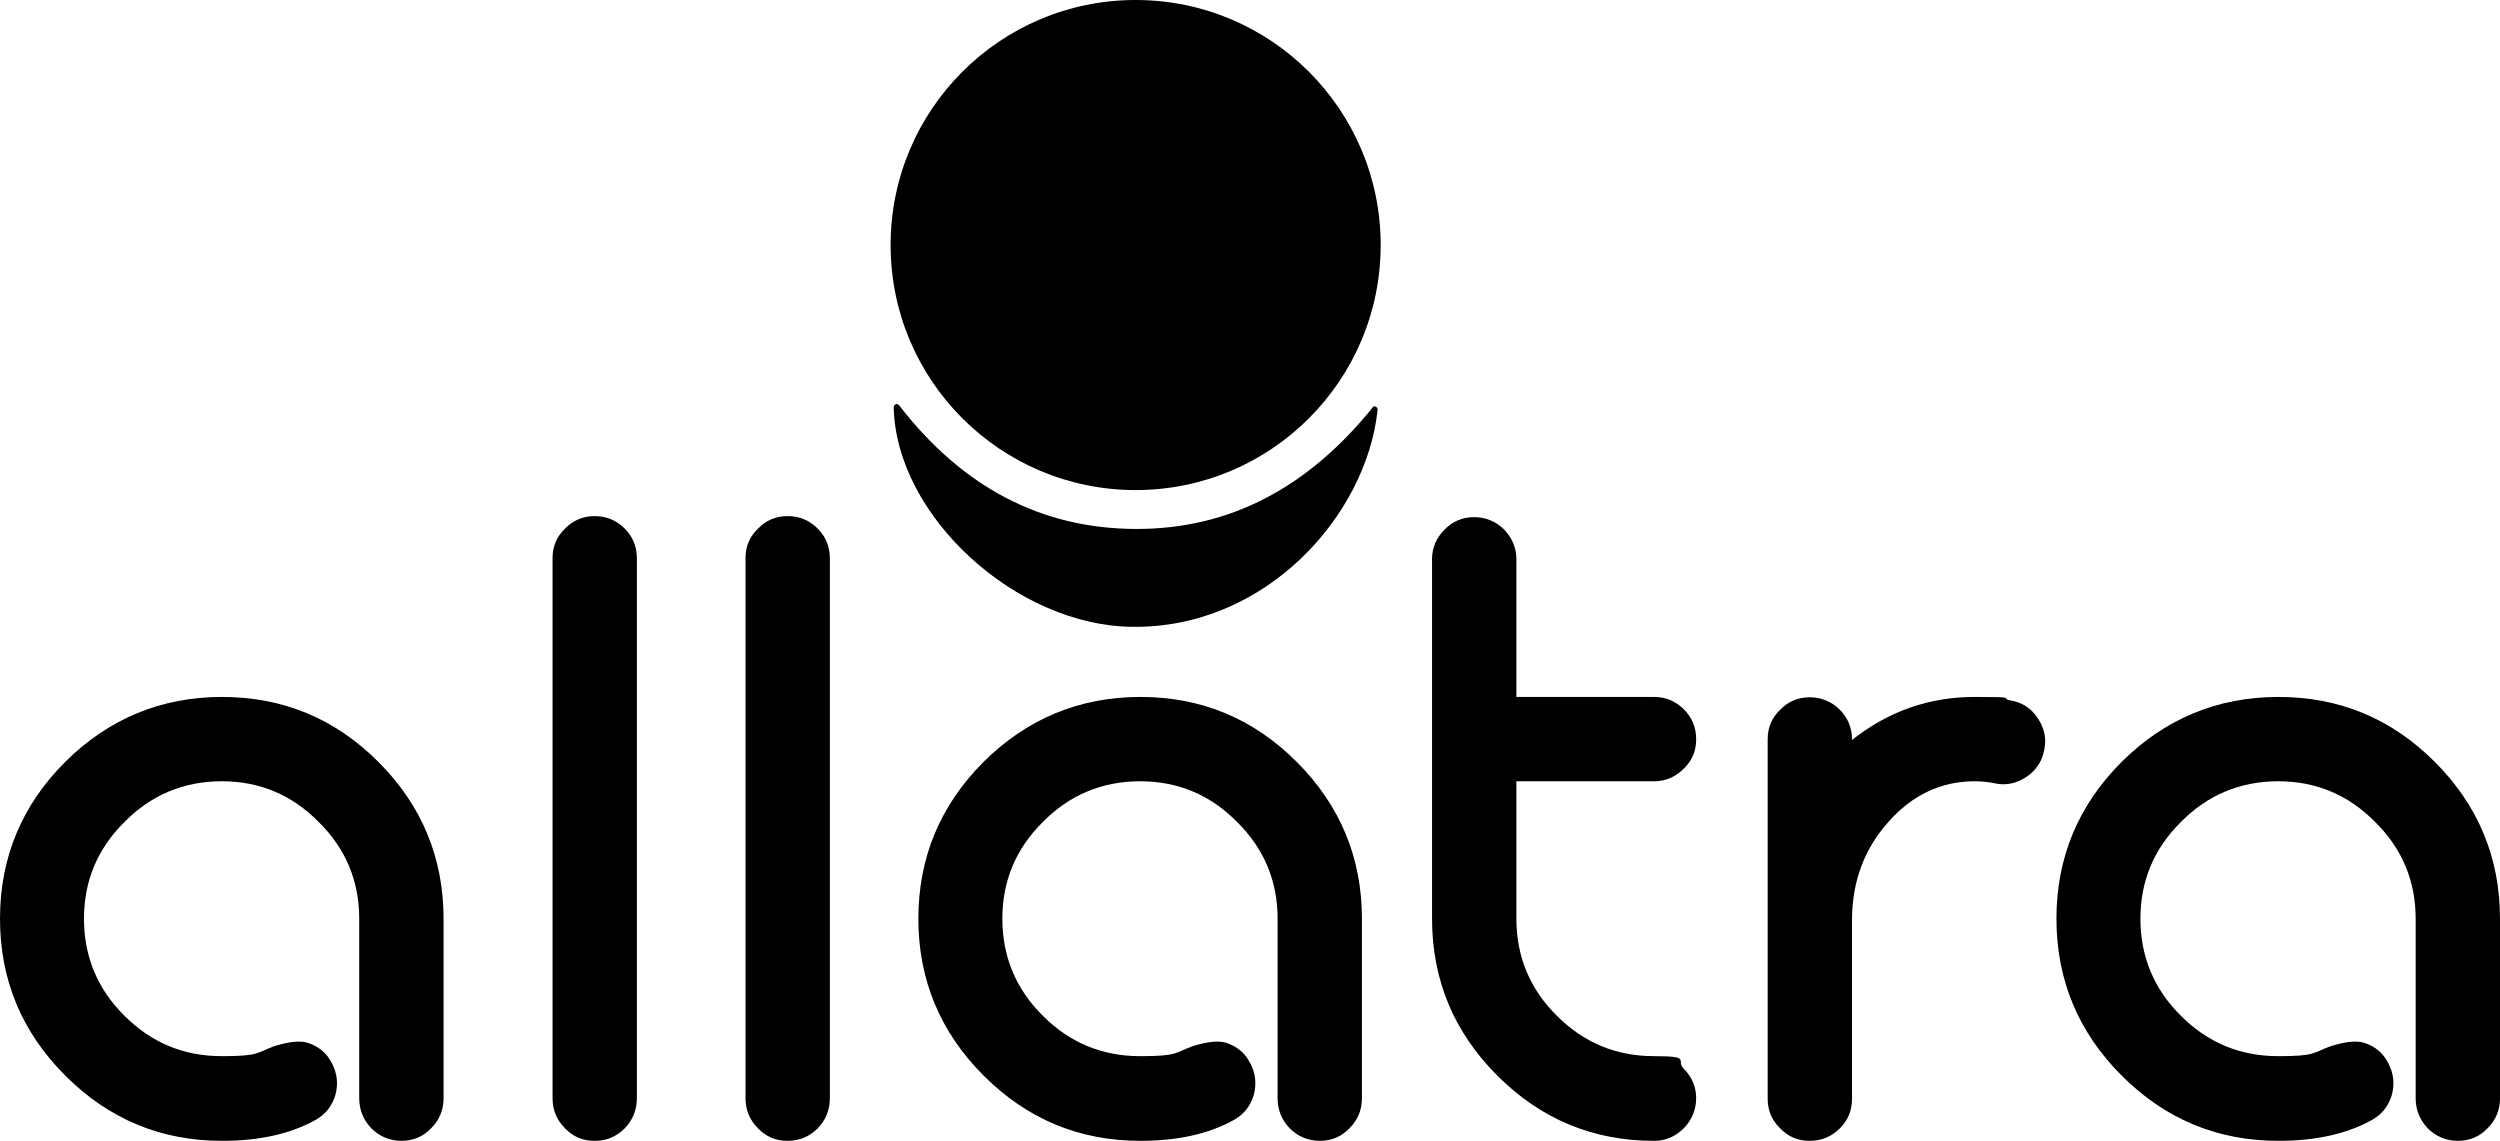 <?xml version="1.0" encoding="UTF-8"?> <svg xmlns="http://www.w3.org/2000/svg" id="Layer_1" data-name="Layer 1" version="1.1" viewBox="0 0 720.3 328.7"><defs><style> .cls-1 { fill: #000; stroke-width: 0px; } </style></defs><path class="cls-1" d="M395.4,117.4c.6-.7,1.6-.2,1.5.8-3.2,30.2-32.1,63-70.9,62.4-33.5-.5-67.8-32-68.5-63.2,0-.9,1-1.3,1.5-.7,18.2,23.6,40.9,35.6,68.2,35.7,27.3.1,49.8-12.1,68.3-35"></path><path class="cls-1" d="M397.8,70.6c0-39-31.6-70.6-70.6-70.6s-70.6,31.6-70.6,70.6,31.6,70.6,70.6,70.6,70.6-31.6,70.6-70.6"></path><path class="cls-1" d="M63.9,200.8c17.6,0,32.6,6.2,45.1,18.7s18.8,27.6,18.8,45.2v51.7c0,3.4-1.2,6.3-3.6,8.7-2.3,2.4-5.2,3.6-8.5,3.6s-6.3-1.2-8.7-3.6c-2.3-2.4-3.5-5.3-3.5-8.7v-51.7c0-10.9-3.9-20.2-11.7-27.9-7.7-7.8-17-11.7-27.9-11.7s-20.3,3.9-28,11.7c-7.8,7.7-11.7,17-11.7,27.9s3.9,20.3,11.7,28c7.7,7.7,17,11.6,28,11.6s9.9-1,15.2-2.9c4.2-1.3,7.3-1.6,9.4-1,3.2,1,5.6,2.9,7.1,5.9,1.6,3,1.9,6.1,1,9.3-1,3.2-2.9,5.6-5.9,7.2-7.1,3.9-16,5.9-26.7,5.9-17.7,0-32.7-6.3-45.2-18.8-12.5-12.5-18.8-27.6-18.8-45.2s6.3-32.7,18.8-45.2c12.5-12.4,27.6-18.7,45.2-18.7"></path><path class="cls-1" d="M171.3,148.7c3.4,0,6.3,1.2,8.7,3.6,2.3,2.3,3.5,5.2,3.5,8.5v155.6c0,3.4-1.2,6.3-3.5,8.7-2.4,2.4-5.3,3.6-8.7,3.6s-6.2-1.2-8.5-3.6c-2.4-2.4-3.6-5.3-3.6-8.7v-155.6c0-3.4,1.2-6.2,3.6-8.5,2.3-2.4,5.2-3.6,8.5-3.6"></path><path class="cls-1" d="M226.9,148.7c3.4,0,6.3,1.2,8.7,3.6,2.3,2.3,3.5,5.2,3.5,8.5v155.6c0,3.4-1.2,6.3-3.5,8.7-2.4,2.4-5.3,3.6-8.7,3.6s-6.2-1.2-8.5-3.6c-2.4-2.4-3.6-5.3-3.6-8.7v-155.6c0-3.4,1.2-6.2,3.6-8.5,2.3-2.4,5.2-3.6,8.5-3.6"></path><path class="cls-1" d="M328.5,200.8c17.6,0,32.6,6.2,45.1,18.7s18.8,27.6,18.8,45.2v51.7c0,3.4-1.2,6.3-3.6,8.7-2.3,2.4-5.2,3.6-8.5,3.6s-6.3-1.2-8.7-3.6c-2.3-2.4-3.5-5.3-3.5-8.7v-51.7c0-10.9-3.9-20.2-11.7-27.9-7.7-7.8-17-11.7-27.9-11.7s-20.3,3.9-28,11.7c-7.8,7.7-11.7,17-11.7,27.9s3.9,20.3,11.7,28c7.7,7.7,17,11.6,28,11.6s9.9-1,15.2-2.9c4.2-1.3,7.3-1.6,9.4-1,3.2,1,5.6,2.9,7.1,5.9,1.6,3,1.9,6.1,1,9.3-1,3.2-2.9,5.6-5.9,7.2-7.1,3.9-16,5.9-26.7,5.9-17.7,0-32.7-6.3-45.2-18.8s-18.8-27.6-18.8-45.2,6.3-32.7,18.8-45.2c12.5-12.4,27.6-18.7,45.2-18.7"></path><path class="cls-1" d="M436.9,225.1v39.6c0,10.9,3.9,20.3,11.7,28,7.7,7.7,17,11.6,28,11.6s6.1,1.2,8.5,3.6,3.6,5.3,3.6,8.5-1.2,6.3-3.6,8.7c-2.4,2.4-5.3,3.6-8.5,3.6-17.7,0-32.7-6.3-45.2-18.8s-18.8-27.6-18.8-45.2v-103.6c0-3.3,1.2-6.1,3.6-8.5,2.3-2.4,5.2-3.6,8.5-3.6s6.3,1.2,8.7,3.6c2.3,2.4,3.5,5.3,3.5,8.5v39.7h39.7c3.3,0,6.1,1.2,8.5,3.5,2.4,2.4,3.6,5.3,3.6,8.7s-1.2,6.2-3.6,8.5c-2.4,2.4-5.3,3.6-8.5,3.6h-39.7Z"></path><path class="cls-1" d="M579.3,201.8c3.3.6,5.9,2.2,7.8,5.1,1.9,2.8,2.6,5.9,1.9,9.1-.6,3.3-2.3,5.9-5.1,7.8-2.8,1.9-5.9,2.6-9.1,1.9-1.9-.4-3.9-.6-5.8-.6-9.7,0-18,3.9-24.9,11.7-6.9,7.7-10.4,17-10.5,27.9v51.9c0,3.4-1.2,6.2-3.5,8.5-2.4,2.4-5.3,3.6-8.7,3.6s-6.2-1.2-8.5-3.6c-2.4-2.3-3.6-5.2-3.6-8.5v-103.6c0-3.4,1.2-6.2,3.6-8.5,2.3-2.4,5.2-3.6,8.5-3.6s6.3,1.2,8.7,3.6c2.3,2.3,3.5,5.2,3.5,8.5v.2c10.5-8.3,22.3-12.4,35.4-12.4s6.9.3,10.2,1"></path><path class="cls-1" d="M656.4,200.8c17.6,0,32.6,6.2,45.1,18.7s18.8,27.6,18.8,45.2v51.7c0,3.4-1.2,6.3-3.6,8.7-2.3,2.4-5.2,3.6-8.5,3.6s-6.3-1.2-8.7-3.6c-2.3-2.4-3.5-5.3-3.5-8.7v-51.7c0-10.9-3.9-20.2-11.7-27.9-7.7-7.8-17-11.7-27.9-11.7s-20.3,3.9-28,11.7c-7.8,7.7-11.7,17-11.7,27.9s3.9,20.3,11.7,28c7.7,7.7,17,11.6,28,11.6s9.9-1,15.2-2.9c4.2-1.3,7.3-1.6,9.4-1,3.2,1,5.6,2.9,7.1,5.9,1.6,3,1.9,6.1,1,9.3-1,3.2-2.9,5.6-5.9,7.2-7.1,3.9-16,5.9-26.7,5.9-17.7,0-32.7-6.3-45.2-18.8s-18.8-27.6-18.8-45.2,6.3-32.7,18.8-45.2c12.5-12.4,27.6-18.7,45.2-18.7"></path></svg> 